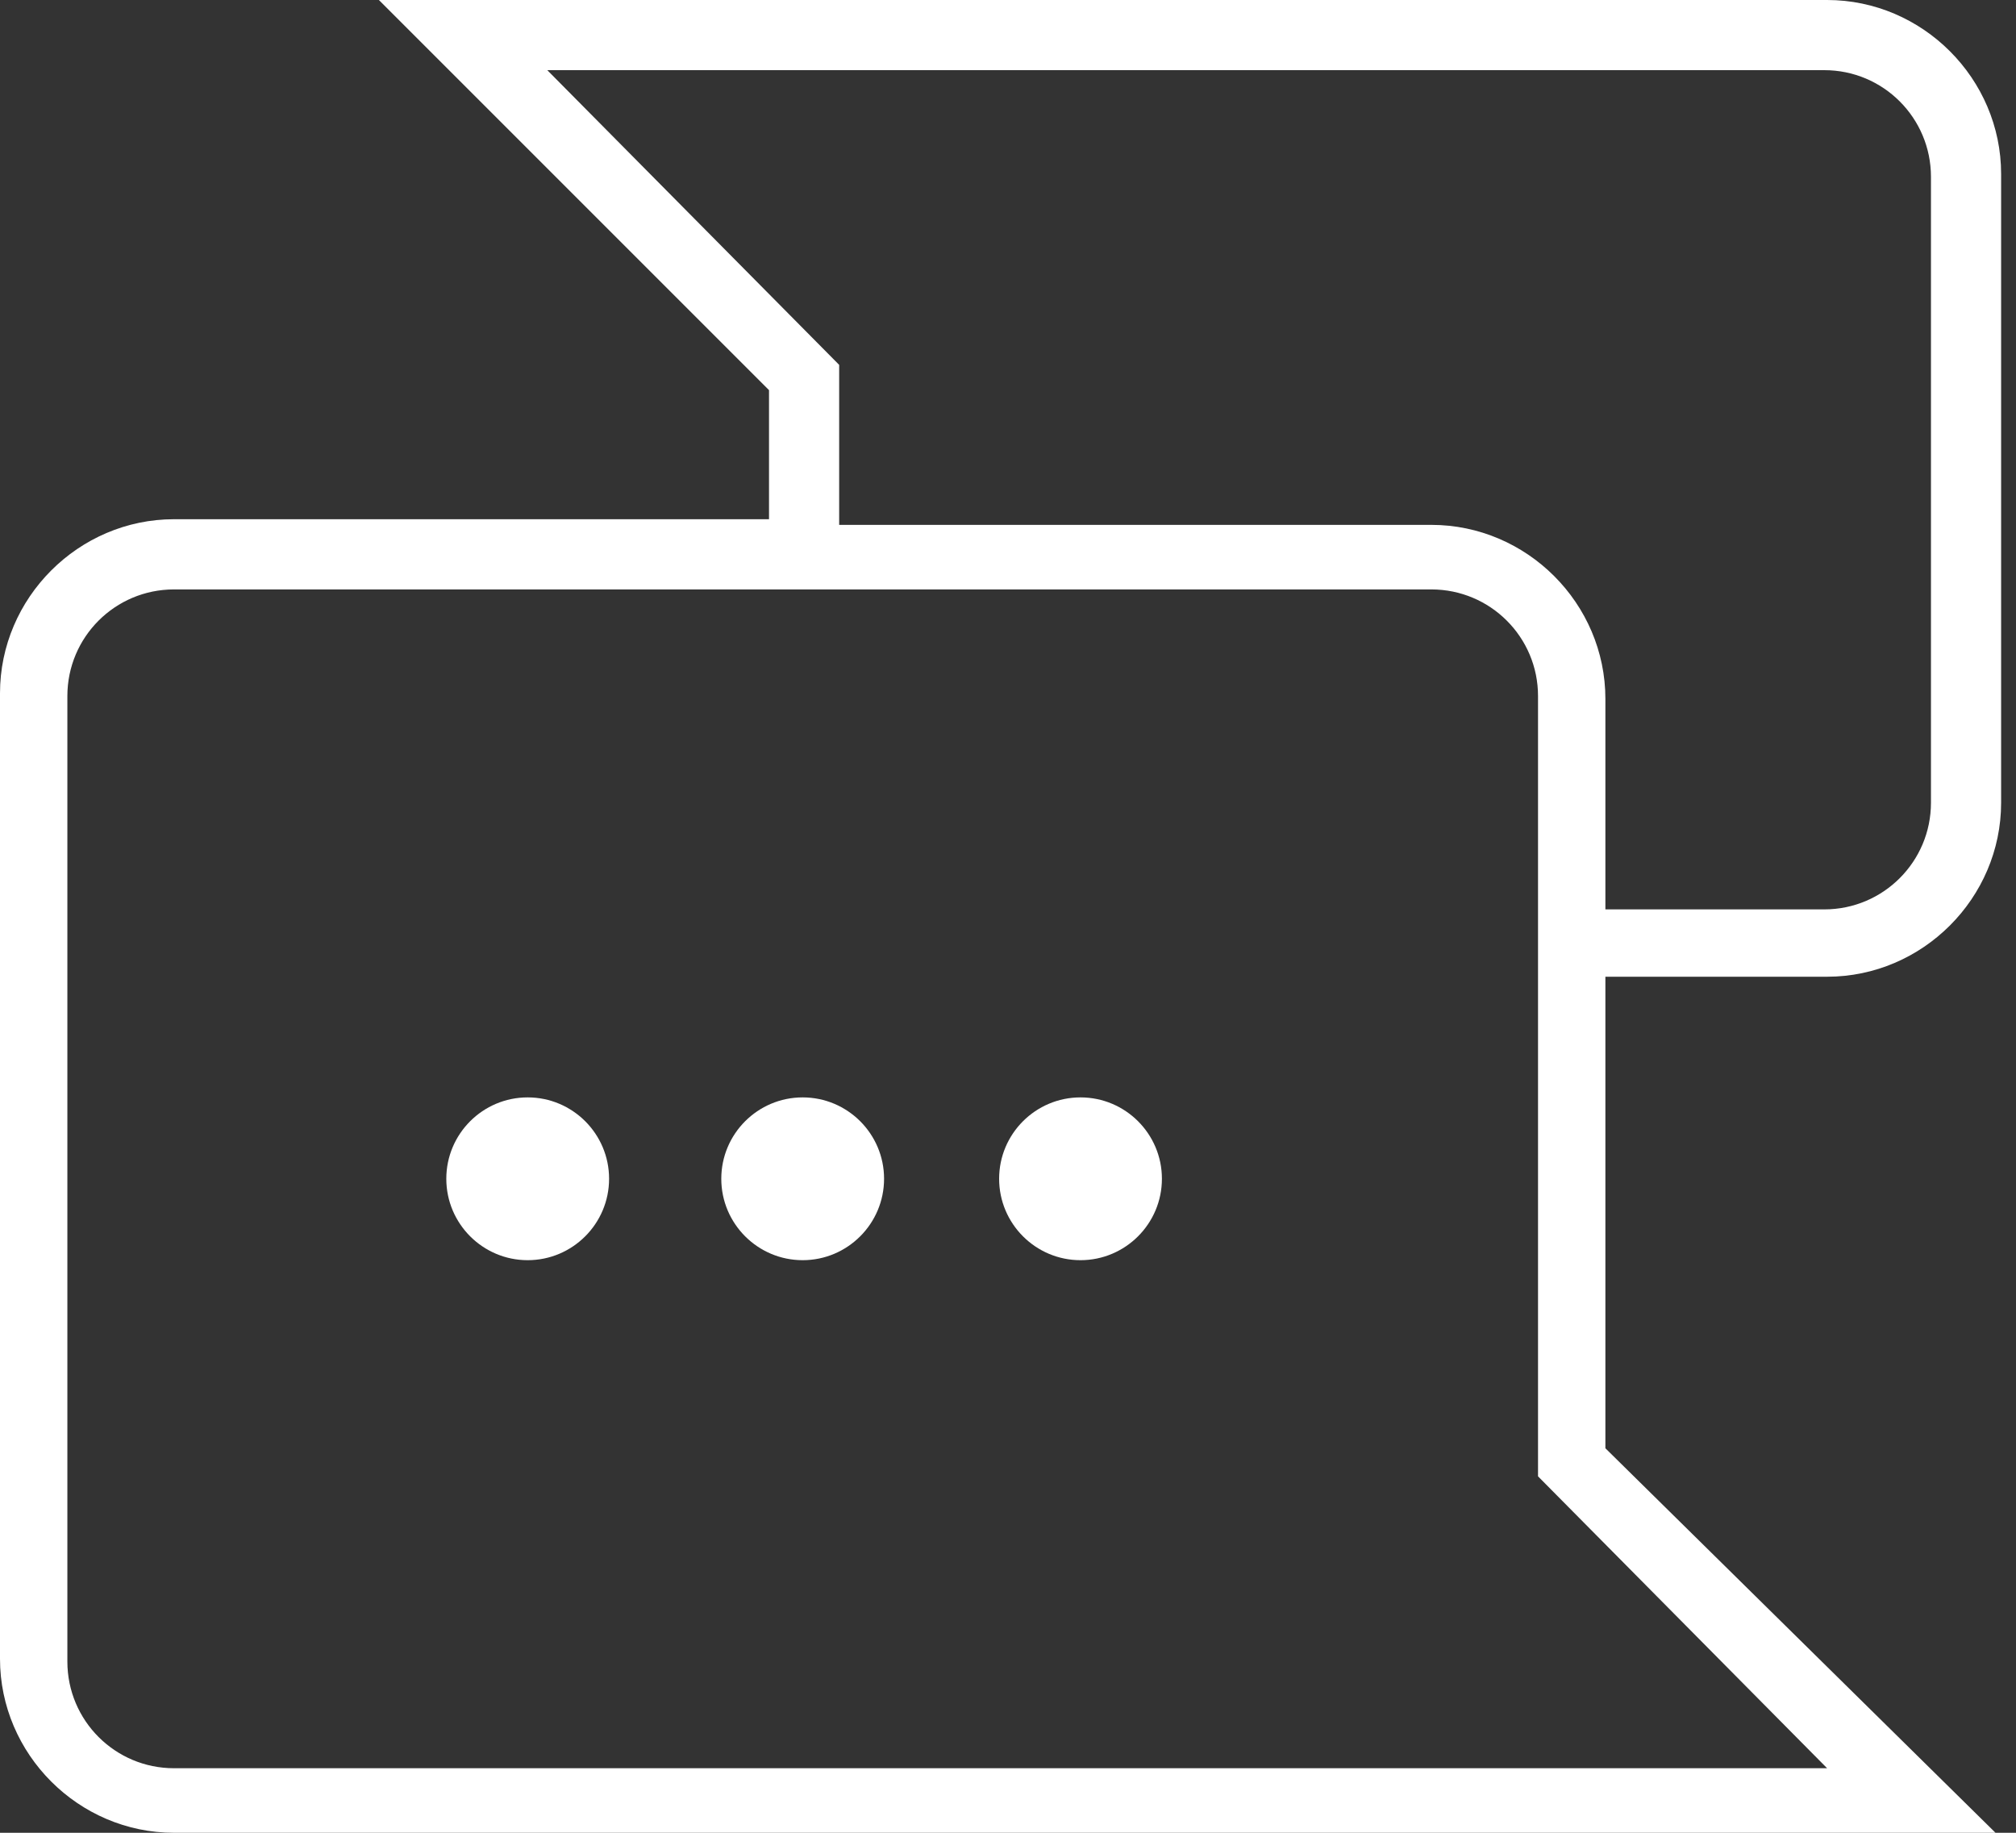<svg width="55" height="50" viewBox="0 0 55 50" fill="none" xmlns="http://www.w3.org/2000/svg">
<rect x="0" y="0" width="55" height="50" fill="#333333" stroke="none"/>
<path d="M49.847 26.646C52.45 26.646 54.594 24.502 54.594 21.899V4.747C54.594 2.144 52.45 0 49.847 0H10.337L20.98 10.643V14.165H4.747C2.144 14.165 0 16.309 0 18.913V45.253C0 47.856 2.144 50 4.747 50H54.441L43.798 39.51V26.646H49.847ZM14.931 1.914H49.77C51.378 1.914 52.68 3.216 52.68 4.824V21.899C52.68 23.507 51.378 24.809 49.77 24.809H43.798V19.066C43.798 16.462 41.654 14.319 39.05 14.319H22.894V9.954L14.931 1.914ZM49.847 48.239H4.747C3.139 48.239 1.838 46.937 1.838 45.329V18.989C1.838 17.381 3.139 16.08 4.747 16.08H39.05C40.658 16.08 41.96 17.381 41.96 18.989V40.276L49.847 48.239Z" fill="white"/>
<path d="M14.396 29.938C13.171 29.938 12.176 30.933 12.176 32.158C12.176 33.383 13.171 34.379 14.396 34.379C15.621 34.379 16.617 33.383 16.617 32.158C16.617 30.933 15.621 29.938 14.396 29.938Z" fill="white"/>
<path d="M21.898 29.938C20.673 29.938 19.678 30.933 19.678 32.158C19.678 33.383 20.673 34.379 21.898 34.379C23.123 34.379 24.119 33.383 24.119 32.158C24.119 30.933 23.123 29.938 21.898 29.938Z" fill="white"/>
<path d="M29.478 29.938C28.253 29.938 27.258 30.933 27.258 32.158C27.258 33.383 28.253 34.379 29.478 34.379C30.703 34.379 31.699 33.383 31.699 32.158C31.699 30.933 30.703 29.938 29.478 29.938Z" fill="white"/>
</svg>
